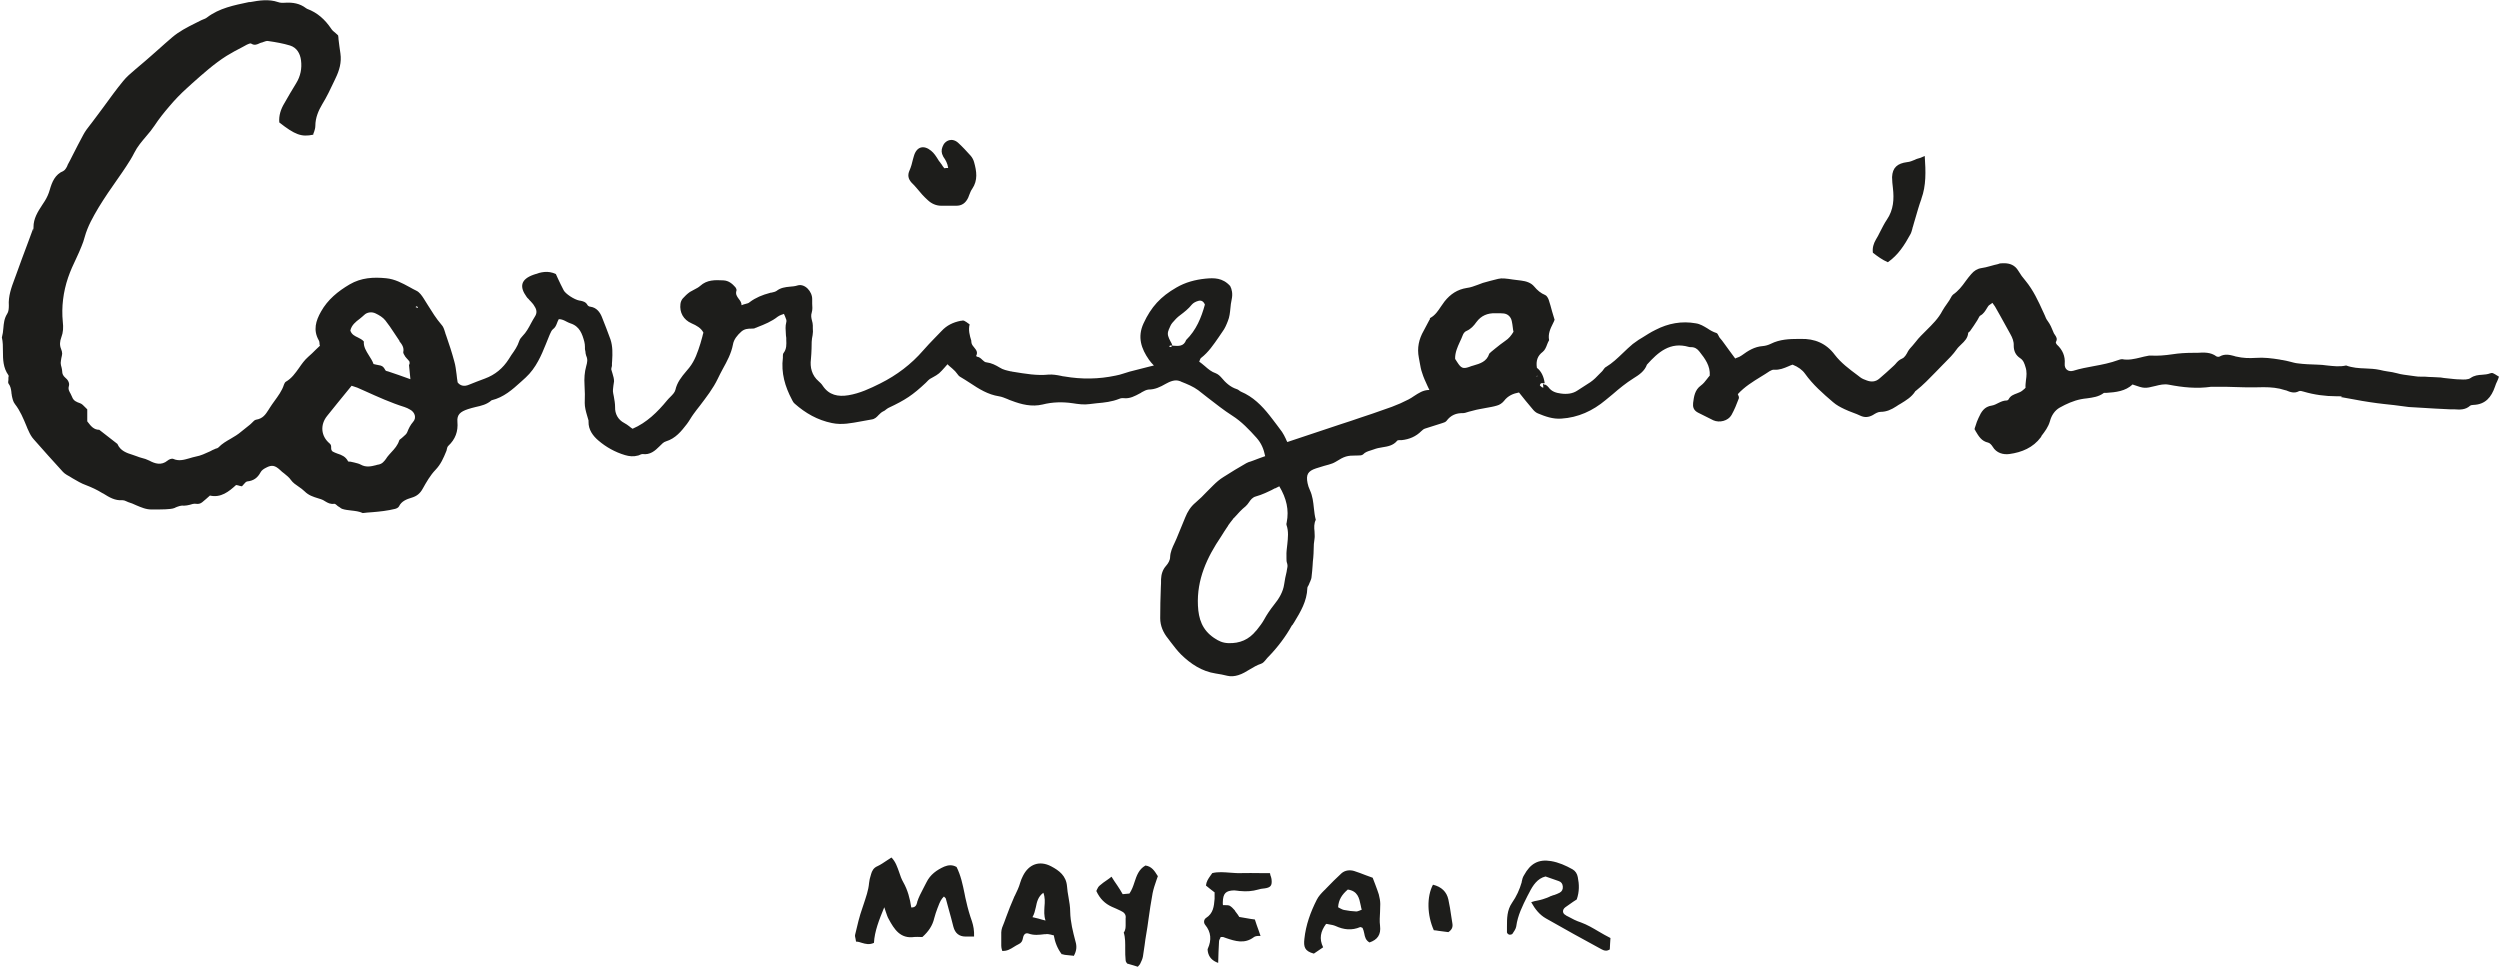 <?xml version="1.0" encoding="UTF-8"?>
<svg xmlns="http://www.w3.org/2000/svg" viewBox="0 0 1186 459">
  <path d="M732.9 182.6c-.3-.2-.6-.4-.8-.6s0 .1 0 .1c0 .6-.2 1.2.2 1.6-.3.1-.6.2-.7.1 0 0-.2-.1-.2-.2-.3-.2-.7-.5-.9-.8 0-.2.3-.9.7-1 .3-.1.7 0 1.1 0h.5c-.4-3.2-1.7-5.8-3.7-7.3-.5-3.4.3-5.7 2.8-7.6 1-.8 1.6-2.2 2.1-3.6.3-.7.5-1.3.9-1.9-.6-3 .6-5.5 1.8-7.9.3-.6.6-1.2.8-1.8-.4-1.4-.8-2.7-1.2-4-.5-1.9-1-3.7-1.6-5.5-.3-.8-.9-1.9-1.6-2.2-2.2-.9-3.8-2.3-5.3-4.1-1.5-1.8-3.8-2.5-6.2-2.8-1.3-.2-2.7-.3-4-.5-1.3-.2-2.6-.4-4-.5-1-.1-2 0-2.9.2-2.4.6-4.8 1.2-7.2 1.9l-2.4.9c-1.7.6-3.4 1.3-5.2 1.5-4.5.7-7.8 2.9-10.6 6.4-.6.8-1.1 1.6-1.7 2.4-1.4 2.1-2.7 4.1-5 5.4-.2 0-.3.3-.3.6 0 .2 0 .3-.2.4l-2.7 5.1c-2.3 4-3.2 8.2-2.3 12.8.1.7.3 1.4.4 2.2.3 1.7.6 3.5 1.2 5.1.6 2 1.5 3.9 2.5 6.1.3.6.6 1.2.9 1.9-3 0-5.1 1.5-7.3 2.9-.8.6-1.7 1.1-2.6 1.6-2.5 1.3-5.2 2.5-7.9 3.5-3.1 1.1-6.3 2.2-9.4 3.3l-5.4 1.8c-3.1 1.1-6.2 2.1-9.3 3.1l-17.1 5.7c-2.8.9-5.6 1.9-8.4 2.8-.3-.5-.5-1-.7-1.5-.6-1.2-1.1-2.3-1.8-3.3-1.5-2.1-3-4-4.5-6-.5-.6-.9-1.2-1.4-1.8-3.7-4.7-7.9-8.9-13.6-11.3-.3-.1-.6-.4-.9-.6-.4-.3-.7-.5-1.1-.6-3.1-1-5.3-3.1-7.3-5.5-.7-.8-1.6-1.6-2.6-2-2.1-.7-3.6-2-5.2-3.4-.9-.7-1.7-1.5-2.7-2.1.1-.3.3-.6.3-.8.2-.4.3-.8.6-1 3.5-2.7 5.9-6.3 8.4-9.9.6-.9 1.2-1.7 1.7-2.5 1.2-1.6 1.9-3.3 2.6-5.1.8-1.9 1-4 1.2-6 .1-1.4.3-2.8.6-4.2.6-2.7.1-4.9-.7-6.4-3.6-4-7.7-3.9-11.8-3.5-4.8.5-9.4 1.7-13.7 4.2-7.5 4.3-12 9.2-15.6 17-3 6.5-1.1 12 2.6 17.3.3.4.7.9 1.1 1.4.4.4.7.8 1.2 1.3-.7.2-1.4.3-2.1.5-3.3.8-6.4 1.6-9.4 2.4-1 .3-2 .6-2.9.9-1.3.4-2.5.8-3.8 1-8 1.7-16.1 1.8-24.2.4-.6 0-1.1-.2-1.7-.3-1.9-.4-3.9-.7-5.7-.6-5.7.6-11.2-.4-16.8-1.3-.3 0-.6-.1-1-.2h-.2c-1.8-.4-3.8-.8-5.3-1.8-2-1.2-3.9-2.2-6.3-2.5-.8 0-1.4-.7-2-1.2-.7-.7-1.5-1.4-2.6-1.5 0 0-.3-.3-.3-.4.9-1.7 0-2.8-.9-3.9-.5-.6-1.1-1.3-1.3-2.1 0-.2 0-.3-.1-.5V161.7c-.8-2.6-1.5-5.2-.8-7.8-2.7-2-2.8-2-4.1-1.7h-.2c-3.5.7-6.5 2.1-9 4.8-1.1 1.2-2.2 2.3-3.3 3.4-1.8 1.9-3.7 3.8-5.4 5.8-5.7 6.6-12.6 11.8-20.4 15.7-4.8 2.4-9.7 4.7-15.1 5.6-4.9.8-9.2 0-12.2-4.5-.5-.8-1.2-1.5-1.9-2.1-3.3-2.8-4.2-6.7-3.7-10.5.2-1.7.2-3.3.3-5 0-2.1 0-4.3.5-6.4.2-1.1.2-2.2.1-3.3v-1.3c0-.8-.2-1.6-.4-2.3-.3-1.2-.6-2.4-.1-3.9.4-1.3.3-2.8.2-4.2v-2c.1-3.7-3.5-7.6-6.9-6.6-1.2.4-2.4.5-3.7.6-2.2.2-4.4.5-6.3 2-.6.4-1.4.6-2.3.8-.4 0-.7.1-1 .2-3.4.9-6.6 2.2-9.4 4.3-.5.5-1.2.7-2.1.9-.5.1-1.1.3-1.8.6 0-1.3-.7-2.2-1.4-3.1-.8-1.1-1.6-2.2-1-3.9.1-.4-.2-1.1-.5-1.5-1.5-1.7-3.2-3.2-5.8-3.3-3.9-.2-7.7-.3-10.9 2.6-.8.7-1.7 1.2-2.7 1.7-.7.4-1.5.8-2.2 1.2-1.3.9-2.4 2-3.4 3.1-.6.7-1 1.7-1.1 2.6-.5 4 1.4 7.5 5.3 9.2 2.3 1 4.5 2.2 5.6 4.4-.2.7-.4 1.3-.5 1.9-.3 1.1-.6 2.1-.9 3.2-1.3 4.1-2.6 8.1-5.3 11.5l-1.5 1.8c-2.2 2.6-4.3 5.2-5.1 8.8-.3 1.2-1.4 2.3-2.5 3.4-.5.5-1 1-1.4 1.5-4.6 5.6-9.7 10.6-16.4 13.5-.6-.4-1.1-.7-1.5-1.1-.8-.6-1.6-1.2-2.4-1.6-3.1-1.6-4.5-4.5-4.4-7.5 0-1.8-.3-3.4-.6-5.1l-.3-1.5c-.3-1.3 0-2.5.1-3.7.1-.7.2-1.3.3-2 0-1.2-.3-2.3-.7-3.6-.2-.7-.4-1.4-.6-2 0-.3 0-.6.1-.9 0-.3.2-.5.2-.8 0-.8 0-1.7.1-2.5.2-3.4.3-6.8-.8-10.1-1.3-3.6-2.7-7.2-4.1-10.7-.9-2.2-2.5-4.4-5.4-4.8-.5 0-1.2-.4-1.4-.8-.8-1.5-2.1-1.8-3.6-2.1h-.2c-2.6-.5-6.7-3.3-7.5-4.9-1-1.9-1.9-3.8-2.7-5.5-.4-.8-.7-1.5-1-2.2-3.8-1.8-7.2-.9-10.5.3-6.3 2.2-6.8 5.8-3.4 10.5.2.4.6.7.9 1 .2.2.4.4.6.7l.5.5c.6.7 1.3 1.4 1.7 2.2 1.1 1.6 1.4 3.2.3 4.9-.7 1.1-1.3 2.2-1.9 3.3-1.1 2.1-2.3 4.3-4 6-.7.7-1.3 1.5-1.6 2.4-.8 2.5-2.2 4.5-3.7 6.6-.4.6-.8 1.2-1.2 1.9-2.8 4.4-6.5 7.5-11.4 9.3-2.5.9-5 1.9-7.5 2.9-2.3 1-4.2.5-5.4-1.1-.2-1.3-.4-2.6-.5-3.8-.3-2.2-.5-4.2-1.1-6.2-1.1-4.1-2.4-8.1-3.8-12.1-.1-.4-.3-.7-.4-1.1 0-.2-.1-.4-.2-.7-.4-1.3-.8-2.6-1.7-3.5-2.5-2.9-4.4-6-6.4-9.2-.7-1.1-1.3-2.1-2-3.2-.9-1.4-2-3-3.5-3.7-1.1-.5-2.1-1.1-3.2-1.7-3.5-1.9-7-3.8-11.1-4.2-6-.6-11.8-.3-17.3 2.9-5.6 3.3-10.4 7.2-13.6 12.9-2.5 4.4-3.8 8.8-1.1 13.6.3.5.4 1.1.4 1.7 0 .3 0 .6.2.9-.7.6-1.3 1.2-1.9 1.8-1.2 1.2-2.4 2.4-3.7 3.5-1.7 1.5-3 3.3-4.3 5.2-1.8 2.5-3.5 5-6.3 6.6-.4.2-.7.9-.9 1.4-.9 2.9-2.8 5.4-4.6 7.9-.7 1-1.4 1.9-2 2.9-.3.4-.5.7-.7 1.1-1.4 2.2-2.7 4.2-5.9 4.7-.7.1-1.3.8-1.9 1.4-.4.4-.8.8-1.2 1.1-.7.6-1.3 1.1-2 1.6s-1.3 1.1-2 1.6c-1.5 1.3-3.2 2.3-4.9 3.3-2.1 1.2-4.2 2.4-5.9 4.2-.3.3-.7.4-1.1.5-.2 0-.3.1-.5.2-.8.3-1.6.7-2.3 1.1-2.2 1-4.5 2.1-6.8 2.5-1 .2-2 .5-3 .8-2.5.7-5 1.5-7.7.3-.7-.3-2 .2-2.7.8-3 2.5-6.1 1.4-8.7 0-1.2-.6-2.4-1-3.7-1.3-.7-.2-1.4-.4-2.1-.7-.6-.2-1.3-.5-2-.7-2.9-.9-5.9-1.9-7.3-5.2-2.9-2.3-5.7-4.5-8.6-6.7-2.6 0-4-1.8-5.3-3.5-.1-.2-.2-.3-.4-.5v-5.7l-1-1c-.8-.8-1.5-1.6-2.4-1.9-1.7-.6-3.1-1.1-3.8-3-.2-.5-.5-1-.7-1.5-.6-1.1-1.3-2.1-.8-3.7.4-1.4-.5-3-1.8-4-.9-.8-1.4-1.7-1.4-3 0-.6-.2-1.2-.3-1.8-.2-.7-.4-1.4-.4-2.1s.2-1.5.3-2.3c.2-.7.3-1.4.4-2.1 0-.7-.2-1.5-.5-2.2-.8-1.9-.6-3.7.1-5.6.9-2.3 1-4.7.7-7.3-.7-7.1.2-14.2 2.5-21 1.1-3.2 2.5-6.3 4-9.4.8-1.8 1.7-3.6 2.4-5.5.6-1.4 1.1-2.9 1.5-4.4 1.4-5.1 4-9.6 6.6-14 2.8-4.6 5.9-9.1 9-13.5 1.4-2 2.8-4 4.1-6 1.4-2.1 2.7-4.2 3.8-6.4 1.5-3 3.6-5.4 5.7-7.9 1.4-1.6 2.7-3.2 3.9-5 2.1-3.2 4.5-6.2 7-9.1 2.6-3.1 5.4-6 8.4-8.7.8-.7 1.6-1.4 2.3-2.1 5.3-4.7 10.5-9.4 16.5-13.2 2.4-1.5 4.9-2.8 7.4-4.1.7-.4 1.5-.8 2.2-1.2.6-.3 1.7-.8 2.1-.5 1.4.9 2.5.5 3.6 0 .4-.2.8-.4 1.3-.5.3 0 .6-.2.9-.3.8-.3 1.6-.6 2.4-.4 3.5.5 6.9 1.1 10.2 2.1 3.2 1 4.8 3.8 5.2 7 .5 3.8-.2 7.5-2.3 10.9-1.9 3.1-3.8 6.3-5.6 9.5-1.7 2.8-2.7 5.9-2.4 9.1 7.4 5.8 10.5 7 16.1 5.8 0-.4.2-.9.4-1.3.3-.9.6-1.9.6-2.9 0-3.8 1.5-7.3 3.3-10.3 2.1-3.4 3.8-7 5.5-10.6.3-.6.5-1.1.8-1.7 1.8-3.7 2.9-7.5 2.3-11.7-.4-2.3-.6-4.6-.9-6.7 0-.7-.1-1.3-.2-1.9-.4-.4-.9-.8-1.2-1.1-.9-.7-1.6-1.3-2.1-2.1-2.9-4.3-6.5-7.6-11.4-9.4-.2-.1-.4-.2-.5-.3-3-2.3-6.3-2.8-9.9-2.6-1.2.1-2.3.1-3.4-.3-4.4-1.5-8.9-.8-13.2 0h-.6c-7 1.5-14 2.8-19.9 7.3-.6.5-1.3.7-2 1-.4.2-.8.3-1.1.5-.9.5-1.8.9-2.6 1.3-3.8 1.9-7.5 3.8-10.8 6.6-2.2 1.9-4.4 3.8-6.6 5.8-1.1 1-2.3 2-3.4 3-1.9 1.7-3.8 3.3-5.7 4.9-.7.6-1.3 1.1-2 1.7-2 1.7-4 3.4-5.6 5.4-3.3 4-6.3 8.2-9.3 12.3-1 1.3-1.9 2.6-2.9 3.9-.4.5-.8 1.1-1.2 1.6-.4.5-.8 1-1.2 1.6-.3.4-.7.9-1 1.3-1.2 1.5-2.4 3.1-3.3 4.8-1.7 3.2-3.4 6.4-5 9.6-.8 1.6-1.6 3.2-2.5 4.8v.2c-.5 1-1.1 2.1-1.9 2.5-4 1.7-5.4 5.2-6.5 9-.5 1.8-1.3 3.6-2.3 5.2-.4.7-.8 1.3-1.3 2-2.1 3.2-4.1 6.4-4.1 10.4s0 .5-.2.7c0 .1 0 .3-.1.4-.8 2.2-1.6 4.4-2.4 6.5-1.9 5.1-3.8 10.1-5.6 15.2-.2.6-.5 1.3-.7 1.9-1.5 4-3 8.1-2.7 12.6 0 1.3-.1 2.9-.8 3.9-1.4 2.2-1.6 4.5-1.8 6.8-.1 1.5-.3 2.9-.7 4.4.5 2.1.5 4.4.5 6.6 0 3.9.1 7.8 2.6 11.3.2.3.1.7 0 1.1v1.1c-.1.7-.2 1.3 0 1.7 1 1.3 1.2 2.6 1.4 4 0 .5.1 1 .2 1.5v.2c.3 1.4.6 3 1.5 4.1 2.5 3.2 4 6.9 5.5 10.5.3.8.6 1.5 1 2.3.6 1.4 1.4 2.8 2.4 3.9 4.6 5.2 9.2 10.4 13.9 15.5.5.5 1.1 1 1.8 1.4.9.5 1.8 1 2.7 1.6 2.1 1.2 4.2 2.5 6.5 3.3 2.6 1 5.2 2.2 7.6 3.7l.6.3c2.7 1.7 5.5 3.4 9 3.1.6 0 1.2.2 1.8.5.3.1.6.3.9.4 1.3.4 2.6.9 3.8 1.5 2.4 1 4.8 2.1 7.6 2h1.1c3.1 0 7.6 0 9.2-.6.3-.1.6-.2.9-.4 1.3-.5 2.5-1 4-.8.8 0 1.7-.2 2.6-.4.9-.3 1.9-.6 2.8-.5 1.3.2 2.2 0 3.1-.7 1.2-1 2.4-2 3.7-3.2 5.2 1.2 9-1.9 12.4-5 .6.1 1.2.2 1.7.4.4.1.8.2 1.1.2.3-.3.5-.6.8-.9.6-.7 1.1-1.3 1.7-1.4 3-.3 4.9-1.7 6.3-4.3.5-1 1.6-1.7 2.6-2.2 2.8-1.5 4.3-1.1 6.7 1.1.6.6 1.2 1.1 1.9 1.6 1.2 1 2.4 1.9 3.2 3.1 1 1.4 2.4 2.3 3.7 3.2 1 .7 1.9 1.3 2.8 2.2 1.9 1.9 4.1 2.6 6.4 3.3.4.1.8.3 1.3.4.7.2 1.4.6 2 1 1.3.8 2.6 1.5 4.4 1.2.3 0 .8.3 1.2.7.2.2.4.4.6.5.3.2.5.3.8.5.4.3.7.6 1.1.7 1.4.5 2.9.6 4.4.8 1.8.2 3.7.4 5.4 1.2 1.5-.2 2.9-.3 4.4-.4 3.7-.3 7.4-.7 11-1.6.7-.2 1.5-.6 1.8-1.2 1.2-2.5 3.7-3.4 6-4.1 2.4-.7 4-2 5.2-4.2 1.8-3.2 3.6-6.4 6.1-9 2.5-2.6 3.8-5.6 5.1-8.8.2-.3.2-.7.3-1.1.1-.6.3-1.1.7-1.5 3.3-3.1 4.7-6.8 4.3-11.4-.3-3.4 1.4-4.8 5-6 1.2-.4 2.4-.7 3.6-1 2.7-.6 5.4-1.2 7.6-3.2 5.8-1.4 9.9-5.1 14-8.8.7-.7 1.5-1.3 2.2-2 2.4-2.2 4.4-5 5.9-7.8 1.4-2.5 2.5-5.2 3.6-7.9.6-1.4 1.1-2.8 1.7-4.2.1-.2.2-.5.3-.7.4-.9.8-1.8 1.4-2.3 1-.7 1.5-1.7 1.9-2.8.3-.7.5-1.4.9-2 1.4 0 2.6.6 3.7 1.2.6.3 1.2.6 1.8.8 4.4 1.4 5.6 5 6.6 8.7.2.8.3 1.7.3 2.5v.9c0 .4.1.7.2 1.1 0 .8.2 1.5.4 2.2.8 1.7.5 3.1 0 4.9-.8 2.8-1 6-.8 9 .2 2.9.2 5.6.1 8.5 0 1.9.5 3.9 1.1 5.9.2.8.5 1.6.7 2.4v.6c-.1 3.8 2.2 6.8 4.7 8.9 3.6 3.1 7.9 5.5 12.6 6.9 2 .6 4.1.8 6.2.2.3 0 .5-.2.8-.3.4-.2.9-.4 1.3-.4 3.6.5 5.9-1.5 8.1-3.7l.2-.2c.8-.8 1.7-1.8 2.8-2.1 4.6-1.4 7.3-4.8 10-8.3.6-.8 1.1-1.6 1.6-2.4.5-.8 1-1.6 1.6-2.4.9-1.3 1.9-2.5 2.9-3.8 3.1-4.1 6.3-8.2 8.5-12.8.7-1.6 1.6-3.1 2.4-4.7 2-3.6 4-7.3 4.8-11.5.4-2.5 2.1-4.5 4-6.2 1.5-1.3 3.1-1.4 4.9-1.4s1.4-.3 2.2-.5c.2 0 .4-.1.5-.2 3.4-1.3 6.8-2.7 9.7-5 .5-.4 1.1-.6 1.8-.9.3-.1.7-.2 1.1-.4.2.5.4 1 .6 1.4.4 1 .8 1.8.5 2.6-.5 1.9-.3 3.6-.2 5.3 0 .7.1 1.4.2 2.1v.9c.1 2.2.2 4.4-1.3 6.3-.3.4-.3 1-.3 1.5v.7c-.9 7.2 1 13.7 4.3 19.9 0 0 0 .1.1.2 0 0 0 .1.1.2.3.6.6 1.1 1.1 1.5 5.1 4.5 10.8 7.8 17.7 9.2 4.8 1 9.3 0 13.8-.8 1.6-.3 3.3-.6 5-.9 1.5-.2 2.4-1.1 3.3-2.1.7-.7 1.4-1.4 2.3-1.8.5-.2.9-.5 1.2-.8.4-.3.8-.6 1.2-.8 8.1-3.8 11.5-6.1 17.6-11.8l.1-.1.1-.1.3-.3c.5-.5.9-1 1.5-1.4.5-.3 1.1-.6 1.6-.9 1-.5 1.9-1.1 2.8-1.8.9-.8 1.7-1.7 2.5-2.6.5-.5 1-1.1 1.5-1.7l.2.2.2.2.3.3c1.1.9 2 1.7 2.9 2.6.3.3.6.7.9 1.1.4.6.9 1.2 1.4 1.5 1.6.9 3.2 2 4.8 3 4.2 2.8 8.5 5.5 13.7 6.3 1.4.2 2.7.8 4 1.3.7.3 1.3.6 2 .8 4.7 1.8 9.6 3 14.7 1.8 4.7-1.2 9.5-1.3 14.3-.6 2.6.4 5.4.8 8 .4 1.1-.1 2.3-.3 3.4-.4 3.6-.3 7.2-.7 10.7-2.1.6-.3 1.5-.4 2.2-.3 2.8.3 5.2-1 7.6-2.3.3-.1.6-.3.8-.5 1.1-.6 2.2-1.2 3.3-1.3 3 0 5.5-1.2 8.1-2.7 2-1.1 4.4-2.2 6.7-1.3.2 0 .5.2.7.3 2.8 1.1 5.7 2.3 8 4 1.6 1.2 3.1 2.4 4.6 3.6 3.8 2.9 7.5 5.9 11.6 8.5 4.4 2.8 8 6.6 11.5 10.5 2.3 2.6 3.4 5.3 4.1 8.7-1 .4-1.9.7-2.8 1-1 .4-1.9.7-2.9 1.1-.4.1-.7.3-1.1.4-.7.2-1.4.4-2.1.8-3.7 2.1-7.3 4.3-10.9 6.6-1.8 1.1-3.4 2.5-4.9 4l-2.9 2.9c-1.7 1.8-3.5 3.6-5.4 5.2-2.4 2-3.8 4.3-4.9 7l-4.2 10.2c-.3.7-.6 1.3-.9 2-1 2.1-2 4.2-2.1 6.7 0 1.4-.9 3-1.9 4.1-1.7 1.9-2.3 4.1-2.4 6.4 0 1.3 0 2.5-.1 3.8-.2 4.9-.3 9.8-.3 14.7 0 3.5 1.4 6.8 3.7 9.6.4.5.8 1 1.2 1.6 1.6 2.1 3.2 4.2 5 6 4.6 4.5 9.9 8 16.4 9 1.9.3 3.7.6 5.6 1.1 1.6.4 3.5.2 5.1-.3 2-.6 3.8-1.7 5.6-2.8 1.7-1 3.3-2 5.2-2.6 1-.3 1.8-1.3 2.6-2.3.4-.4.7-.9 1.1-1.2 4-4.1 8.2-9.6 10.9-14.6.1-.1.2-.3.4-.4.1-.2.2-.3.3-.5.1-.2.3-.4.4-.6 3.1-5.1 6.1-10.1 6.3-16.3 0-.5.3-.9.6-1.4.1-.2.2-.5.3-.7.1-.3.2-.6.4-.9.3-.8.7-1.6.7-2.4.2-1.8.4-3.6.5-5.4 0-1.2.2-2.4.3-3.6.1-1.3.2-2.7.2-4 0-1.7.1-3.3.4-5 .2-1.1 0-2.3 0-3.5-.2-1.8-.3-3.7.6-5.5-.5-1.8-.7-3.7-.9-5.5-.3-2.9-.6-5.8-1.9-8.6-.5-1.1-.9-2.2-1.1-3.3-.8-4 .1-5.7 4-7l3.9-1.2c.7-.2 1.5-.4 2.2-.6 1.1-.3 2.2-.7 3.2-1.3 4.3-2.7 5.5-3 9.8-3h.4c1 0 2.3 0 2.8-.5 1-1.1 2.3-1.5 3.6-1.9.5-.2 1-.3 1.5-.5 1.3-.5 2.7-.8 4.1-1 2.5-.4 5.1-.8 7-3.1.2-.3.8-.3 1.3-.3h.9c3.6-.4 6.7-1.7 9.3-4.3.5-.5 1.1-1 1.8-1.2 1.4-.4 2.7-.9 4.1-1.3 1.4-.4 2.7-.9 4.1-1.3.7-.2 1.5-.5 1.9-1 2-2.7 4.6-3.8 7.9-3.7.6 0 1.2-.2 1.8-.4.3-.1.7-.2 1-.3 1.2-.3 2.3-.6 3.5-.9l1.5-.3c1-.2 2.1-.4 3.2-.6 1.7-.3 3.5-.6 5.1-1.1 1.2-.3 2.5-1.2 3.3-2.2 1.9-2.5 4.4-3.5 7.1-4 2.1 2.7 4.2 5.2 6.3 7.7.7.9 1.6 1.8 2.6 2.2 3.6 1.5 7.2 2.8 11.2 2.5 8-.5 14.9-3.7 21-8.8 1.1-.9 2.3-1.9 3.4-2.8 3.1-2.7 6.3-5.3 9.8-7.5 2.6-1.6 5.3-3.4 6.4-6.5 5.3-5.9 11-11 19.9-8.4.3.1.7.1 1.1.1 1.7 0 2.9.8 3.9 2.1 2.7 3.4 5.2 6.8 4.9 11.4-.4.5-.9 1-1.3 1.6-.9 1.2-1.8 2.3-2.9 3.1-2.9 2.1-3.3 5.2-3.7 8.3v.4c-.2 1.9.6 3.3 2.4 4.2l2.4 1.2 4.8 2.4c2.9 1.3 7 .3 8.6-2.5 1.4-2.5 2.5-5.2 3.5-7.9.1-.4 0-1-.3-1.5 0-.2-.1-.3-.2-.5 3.2-3.5 7.1-5.9 11-8.3 1.4-.8 2.7-1.7 4.1-2.6.7-.4 1.5-.8 2.2-.7 2.4.2 4.6-.7 6.7-1.6.7-.3 1.3-.6 2-.8q4 1.6 5.9 4.3c3.7 5.2 8.5 9.4 13.3 13.5 1.6 1.4 3.5 2.4 5.4 3.3 1.3.6 2.7 1.2 4.1 1.7 1.2.4 2.3.9 3.4 1.4 2.1 1 4 .8 6-.3 1.1-.7 2.4-1.5 3.6-1.5 2.9 0 5.2-1.1 7.5-2.6.7-.5 1.4-.9 2.1-1.3 2.6-1.6 5.1-3.1 6.8-5.7 0-.2.2-.3.4-.4 3.4-2.7 6.4-5.8 9.4-8.9 1.1-1.2 2.2-2.3 3.4-3.5l.7-.7c2.1-2.1 4.2-4.2 5.8-6.5.6-.9 1.4-1.6 2.2-2.4 1.6-1.5 3.1-3 3.3-5.4 0-.2.2-.3.4-.5.2-.1.3-.2.4-.3 1.2-1.7 2.4-3.4 3.5-5.2.2-.3.3-.6.5-.9.3-.6.6-1.2 1-1.4 1.5-.8 2.3-2.2 3.1-3.5 0-.1.1-.2.2-.3.1-.2.2-.3.3-.5.3-.5.8-.8 1.4-1.2.2-.2.5-.3.7-.5.3.4.5.7.7 1 .2.2.3.4.5.7.9 1.5 1.7 3.1 2.6 4.6 1.6 2.8 3.1 5.6 4.7 8.5 1 1.8 1.7 3.5 1.6 5.5 0 2.5.9 4.5 3 5.9 1.6 1 2.1 2.6 2.6 4.3.7 2.1.5 4.2.2 6.2-.1 1.2-.3 2.4-.2 3.6-.1.1-.3.2-.4.4-.8.7-1.6 1.4-2.4 1.7-.4.2-.8.3-1.2.5-1.6.6-3.1 1.1-4 2.8-.1.3-.6.6-.9.6-1.5 0-2.8.6-4 1.2-1 .5-1.9 1-3 1.2-3.7.5-5.1 3-6.4 5.9-.6 1.2-1 2.4-1.4 3.7-.2.6-.4 1.1-.5 1.6.2.3.4.6.5.9 1.5 2.5 2.8 4.8 6 5.5.8.2 1.6 1.1 2.1 1.9 1.8 3.1 5.1 3.9 8 3.5 5.8-.8 11.2-3 14.9-8l.2-.3v-.2c1.7-2.2 3.3-4.3 4.1-7.1.7-2.7 2.3-5.1 4.6-6.4 3.2-1.8 6.6-3.3 10.1-4 .9-.2 1.9-.3 2.8-.4 2.8-.4 5.6-.7 8.1-2.6h1.1c4.6-.3 9.1-.8 12.5-4l.5.2c5 1.7 5.2 1.8 10.4.5 2-.5 4-1 6.2-.6 6.7 1.3 13.4 2 20.2 1h6.6c6.1.2 12.2.4 18.2.2 3.6 0 6.9.3 10.2 1.4 0 0 .2 0 .3.1h.2c1.9.8 3.9 1.6 6.1.4.6-.3 1.5 0 2.2.2 5.1 1.5 10.3 2.2 15.5 2.2s1.5.2 2.3.4c.4 0 .7.2 1.1.2 1.7.3 3.4.6 5 .9 2.5.5 5 .9 7.6 1.3 2.3.4 4.6.6 6.9.9 1.6.2 3.1.3 4.6.5.8.1 1.5.2 2.3.3 1.5.2 3.1.4 4.6.6l5.1.3c4.9.3 9.7.6 14.6.8h2c2.5.2 5.2.3 7.4-1.7.4-.3 1.1-.4 1.6-.4 5.7-.2 8.5-3.7 10.2-8.6.3-1 .7-1.9 1.1-2.7.3-.7.6-1.4.8-2.1-.2-.1-.3-.2-.5-.3-2.1-1.3-2.6-1.7-3.6-1.3-1.3.5-2.6.6-3.9.7-1.8.1-3.7.3-5.4 1.5-1.2.9-3.3.8-5 .7-2 0-4-.3-6.1-.5-1-.1-2.1-.2-3.1-.4-1.2 0-2.5-.2-3.8-.2-1.2 0-2.5-.1-3.8-.2h-1.6c-1 0-2.1 0-3-.2-.7-.1-1.5-.2-2.2-.3-2.1-.3-4.3-.5-6.3-1.1-1.5-.4-3.1-.7-4.7-.9-1.2-.2-2.4-.4-3.5-.7-2.3-.5-4.6-.6-6.9-.7-3.1-.1-6.1-.3-9.1-1.4-3 .7-6 .3-9 0-1.6-.2-3.1-.4-4.7-.4-3.1-.1-6.2-.2-9.2-.6-1.2-.1-2.5-.5-3.7-.8-1.2-.3-2.4-.6-3.7-.8-.4 0-.8-.1-1.1-.2-3.8-.6-7.6-1.1-11.5-.8-3.2.2-6.1.1-9.1-.6-.4 0-.7-.2-1.1-.3-2.2-.6-4.5-1.1-6.8.2-.4.3-1.2.2-1.6 0-2.8-2.1-6-1.9-9.2-1.7h-2c-3.3 0-6.6.2-9.8.7-3.4.5-6.8.8-10.2.6-.5 0-1.1 0-1.7.2-1 .2-2.1.4-3.1.7-2.9.7-5.8 1.4-8.8.8-.5 0-1.2.2-1.7.4-3.8 1.4-7.8 2.2-11.7 2.9-3.3.6-6.5 1.2-9.7 2.2-2.4.7-4.3-.8-4.1-3.3.3-3.6-1-6.6-3.7-9.1-.3-.3-.6-1-.5-1.2.9-1.5.2-2.5-.5-3.5-.3-.4-.6-.9-.7-1.3-.7-1.8-1.5-3.6-2.6-5.1-.7-.9-1.1-1.8-1.5-2.9 0-.1-.1-.3-.2-.4-.2-.4-.3-.8-.5-1.1-2.3-5.1-4.7-10.3-8.4-14.8-1.3-1.5-2.4-3-3.4-4.7-1.6-2.7-4-3.6-6.8-3.6s-2.1.3-3.2.5c-.4.1-.9.2-1.3.3-.7.2-1.4.4-2.2.6-1.3.4-2.7.7-4 .9-2 .3-3.5 1.3-4.8 2.8-1 1.1-1.8 2.2-2.7 3.4-1.7 2.4-3.5 4.7-6 6.4-.2.2-.4.4-.6.7 0 0 0 .1-.1.2-.6 1.2-1.4 2.4-2.2 3.5-.7 1-1.5 2.1-2.1 3.2-1.9 3.7-4.8 6.5-7.6 9.3-1.8 1.8-3.6 3.5-5.1 5.5l-1.5 1.8c-.7.8-1.5 1.6-2.1 2.6-.7 1.4-1.6 3-2.8 3.5-1.4.6-2.3 1.5-3.1 2.5-.4.4-.7.8-1.2 1.2-2.1 2-4.3 3.9-6.5 5.8-1.8 1.6-3.9 1.7-6 .9-1.1-.4-2.2-.8-3.1-1.5-.4-.3-.9-.7-1.3-1-3.9-2.9-7.8-5.8-10.8-9.7-4-5.4-9.6-7.7-16.1-7.5h-1.1c-4.4 0-8.9.2-13.1 2.3-1.2.6-2.6 1-3.9 1.1-3.9.3-6.9 2.2-9.9 4.4-.7.5-1.5.9-2.2 1.1-.3.1-.6.2-.9.4-1.8-2.5-3.6-4.8-5.2-7.1-.7-1-1.4-1.9-2.2-2.8-.2-.2-.3-.6-.5-.9-.3-.6-.6-1.2-1-1.3-1.6-.5-3-1.3-4.3-2.2-1.7-1-3.4-2.1-5.5-2.4-6.7-1.2-13.1 0-19.1 3.1-2.3 1.1-4.4 2.5-6.5 3.8l-1.5.9c-.9.6-1.9 1.3-2.8 2-1.6 1.3-3.1 2.8-4.7 4.3-2.5 2.4-5 4.8-8 6.6-.5.2-.8.7-1.2 1.2-.2.3-.4.6-.7.9l-1.1 1.1c-1.4 1.5-2.8 2.9-4.4 4-1 .7-2.1 1.4-3.1 2-1 .7-2.1 1.3-3.1 2-2.2 1.5-5 1.8-7.8 1.4-2.3-.3-4.4-.9-5.9-3-.3-.4-.8-.8-1.4-1.2ZM556.1 164c-.3 0-.6-.1-.8-.1s-.5.2-.7.4c.1 0 .2.1.3.2.2.1.3.2.5.1.2 0 .3-.2.5-.3Zm.5 0h-.4c-.2-.8-.6-1.5-1-2.2-.8-1.6-1.7-3.2-.8-5.2 0-.1 0-.2.1-.3.5-1.1.9-2.3 1.7-3.2 1.1-1.3 2.3-2.6 3.7-3.6 2-1.5 3.9-3 5.5-5 .7-.8 1.8-1.4 2.9-1.7 1.4-.5 2.6 0 3.3 1.7-1.7 6.2-4.1 12.1-8.9 16.8-1.1 3.1-3.6 2.9-6.2 2.7Zm48.3 67.7c.6-.3 1.3-.7 2-1 3.4 5.7 4.7 11.2 3.5 17.2-.1.3-.2.8-.1 1.1 1.1 3.1.7 6.2.4 9.2-.2 1.9-.5 3.7-.4 5.6v1c0 .9 0 1.7.3 2.4.4 1.2.1 2.2-.1 3.2 0 .1 0 .3-.1.4v.3c-.5 2-.9 4-1.2 6.1-.5 3.6-2.5 6.9-4.8 9.7-1.8 2.3-3.4 4.6-4.8 7.2-.9 1.6-2 3-3.1 4.4-.1.2-.2.3-.4.5 0 0-.1.2-.2.2-3.4 4.2-7.7 6.1-13.2 5.9-2.7-.1-4.6-1-6.8-2.5-5.6-3.8-7.3-9-7.6-15.3-.6-12.4 4.3-22.9 11-32.8 1-1.6 2-3.2 3.1-4.8l.2-.2v-.2c.8-1 1.4-2 2.2-2.9l.2-.2v-.2c.1 0 .4-.3.4-.3l.2-.2c1.7-1.9 3.4-3.8 5.3-5.3.6-.5 1.1-1.2 1.6-1.9.8-1.2 1.7-2.4 3.3-2.8 1.5-.4 3-1 4.4-1.6.4-.2.9-.4 1.3-.6 1.1-.5 2.2-1 3.4-1.7Zm-444.3-41.1c2-2.4 4-4.9 6.2-7.6 1.1.4 2 .7 2.7.9 1.2.5 2.4 1.1 3.6 1.6 6.2 2.8 12.4 5.6 18.8 7.6.9.3 1.8.7 2.6 1.2 2.3 1.2 3.2 3.9 1.5 5.8-1.3 1.5-2.1 3.1-2.8 4.9-.3.8-1 1.4-1.7 2-.3.3-.6.5-.9.8-.1.1-.3.3-.5.4-.3.2-.6.4-.7.7-.7 2.3-2.2 4-3.8 5.7-.7.7-1.3 1.5-1.9 2.2l-.6.9c-.9 1.2-1.8 2.4-3.6 2.7-.4 0-.8.2-1.2.3-2.4.6-4.7 1.1-7.2-.3-.9-.5-2-.7-3.1-1-.6-.1-1.2-.3-1.8-.4h-.4c-.3 0-.6 0-.7-.2-1.1-2.2-3.1-3-5-3.6-.8-.3-1.6-.6-2.3-1-.7-.6-.7-1.2-.7-1.9s0-1.3-.7-1.9c-4.2-3.5-4.6-8.9-1.2-13.1 1.8-2.2 3.6-4.4 5.4-6.7Zm33.4-17.7c.2 2.2.4 4.3.7 7-4.1-1.5-7.3-2.6-10.6-3.7-.5-.1-1.1-.2-1.3-.6-.6-1.1-1.1-1.9-2.3-2.2-.6-.1-1.3-.3-2-.4-.5-.1-.9-.2-1.3-.3-.5-1.5-1.4-2.8-2.2-4.1-1.3-2.1-2.6-4.1-2.4-6.6-.8-.9-1.8-1.4-2.8-1.9-1.5-.7-3-1.4-3.6-3.3.6-2.6 2.5-4.1 4.5-5.6.7-.6 1.5-1.2 2.1-1.8 1.3-1.3 3.6-1.6 5.4-.7 1.7.8 3.5 1.9 4.6 3.3 1.5 1.9 2.8 3.8 4.1 5.8l2.4 3.6s.1.2.2.3v.2c1.2 1.5 2.3 3 1.8 5.2 0 .5.4 1.2.8 1.8 0 0 0 .1.1.2.4.5.8 1 1.3 1.5.2.2.4.5.6.7 0 0 .2.3.2.5V172.9Zm523.7-17.3c0 .6.2 1.1.3 1.8-1.1 1.8-2.2 3.2-3.9 4.3-1.6 1.1-3.1 2.3-4.6 3.5-.7.6-1.5 1.2-2.2 1.8l-.3.3c-.2.2-.4.3-.5.5-1.2 3.8-4.4 4.7-7.5 5.6-.7.2-1.4.4-2.1.7-2.9 1-3.8.5-5.6-2.3-.3-.5-.6-1-.9-1.4s0-.2 0-.2 0-.1-.1-.2c0-2.8 1.1-5.3 2.2-7.7.5-1.1 1-2.1 1.4-3.2.3-.9 1-1.8 1.8-2.1 2.1-.9 3.5-2.5 4.7-4.2 2.3-3.1 5.3-4.3 9-4.2h.9c1 0 2 0 3 .1 2 .2 3.5 1.6 3.9 3.7.2 1 .4 2.1.5 3.2Zm11.5 22.8v-.4c0 .1.1.2.1.4s0 .1-.2.2l-.1.1v-.4Zm-531.3-32.9c.2 0 .3.1.4.2v.1c0 .1-.1.2-.2.2-.2 0-.4 0-.6-.2-.1 0-.2 0-.3-.1 0 0 0-.1.1-.2 0-.1.1-.2.2-.2s.3.1.4.2Zm260.2 298.8h4c.1-2.9-.3-5-1-7.2-1.1-3.1-2-6.2-2.7-9.4-.3-1.2-.6-2.5-.8-3.7-.9-4.4-1.8-8.7-3.8-12.7-2.1-1.2-4-.9-5.8-.2-3.6 1.6-6.7 3.8-8.5 7.5-.5 1-1 1.9-1.5 2.9-1.1 2.1-2.2 4.2-2.9 6.4v.2c-.3 1.1-.7 2.5-2.8 2.4-.6-4.2-1.7-8.3-3.8-12-.8-1.4-1.4-3-1.9-4.6-.9-2.5-1.7-5.1-3.7-7.1-.8.5-1.6 1-2.3 1.5-1.5 1-2.8 1.9-4.3 2.6-1.9.8-2.6 2.2-3.1 3.9 0 .1 0 .2-.1.4-.4 1.3-.7 2.4-.8 3.6-.3 3.6-1.5 6.8-2.6 10.2-.2.5-.3 1-.5 1.5-1.5 4.2-2.5 8.5-3.5 12.8-.2.6 0 1.4.2 2.2 0 .4.2.8.2 1.2 1 0 1.9.3 2.8.6 1.7.5 3.5 1 5.7 0 .3-5.5 2.4-10.8 4.9-16.9.3.8.5 1.5.7 2.1.5 1.4.8 2.5 1.4 3.5 2.6 4.8 5.5 9.5 12.2 8.5.9-.1 1.8 0 2.7 0h1.1c2.9-2.6 4.8-5.4 5.6-8.9.4-1.6 1-3.3 1.6-4.9.1-.3.3-.6.4-1 .6-1.6 1.3-3.2 2.6-4.4l.4.4c.3.3.5.4.5.6.4 1.6.9 3.2 1.3 4.8.8 2.9 1.6 5.7 2.3 8.6.8 3 2.7 4.6 5.8 4.6Zm51.1 9.1c-1.6-.2-2.7-.3-3.9-.4-.4 0-.8-.2-1.2-.3h-.4c-2-2.6-3.2-5.6-3.8-9-.5 0-.9-.2-1.3-.3-.9-.2-1.8-.4-2.6-.2h-.6c-2.5.3-4.9.6-7.4-.3-1.4-.5-2.4.3-2.7 2.1-.3 1.5-.7 2.3-2.2 3-.7.3-1.4.8-2.1 1.2-1.6 1-3.3 2.1-5.6 1.9 0-.3-.1-.6-.2-.9-.1-.5-.2-1-.2-1.6v-6.3c0-.7.2-1.5.4-2.2.7-1.7 1.3-3.3 1.9-5 1.2-3.2 2.4-6.4 3.8-9.5 0-.2.2-.4.3-.6 1-2.1 2-4.1 2.6-6.3.3-1.1.8-2.2 1.3-3.2 2.8-5.6 7.9-7.4 13.4-4.5 3.8 2 7.1 4.5 7.5 9.5.1 1.7.4 3.4.7 5.1.4 2.3.8 4.6.8 6.9.1 4.9 1.3 9.5 2.5 14.1.7 2.3.6 4.4-.8 6.9ZM495 423.5c-2.5 1.8-3.1 4.3-3.6 6.9-.4 1.6-.7 3.2-1.6 4.7 1 .2 1.9.5 2.9.7 1 .3 2 .6 3.3.9-.8-2.3-.6-4.5-.5-6.6.2-2.2.3-4.3-.5-6.5Zm157.5-3.7c-.4-1-.8-2.1-1.3-3.4l-3.3-1.2c-1.8-.7-3.6-1.4-5.5-2-2-.6-4.3-.4-6 1.1-2.5 2.3-4.9 4.7-7.3 7.2-.3.3-.6.7-1 1-1.3 1.3-2.6 2.7-3.4 4.3-3 5.9-5.2 12-5.9 18.6-.4 3.7 0 5.8 4.5 7 .8-.5 1.6-1.1 2.5-1.7.6-.4 1.3-.9 1.9-1.3-2-4.1-1.2-7.6 1.4-11.1.4 0 .9.1 1.3.2 1.2.2 2.3.4 3.2.8 3.9 1.8 7.7 2.2 11.7.5.2 0 .5.1.9.3 0 0 .1 0 .2.1.4.8.6 1.7.8 2.6.3 1.7.7 3.3 2.5 4.3 3.8-1.3 5.5-3.7 5-7.9-.3-2.2-.1-4.4 0-6.6 0-1.3.1-2.5.1-3.8s-.3-3-.7-4.5c-.4-1.4-1-2.8-1.6-4.5Zm-17.7 10.6c.2-3.6 1.9-6.1 4.6-8.4 4.7.7 5.4 4 6.1 7.4.1.7.3 1.4.5 2.2-.3 0-.5.2-.8.3-.6.2-1.2.5-1.8.5-1.9-.1-3.8-.3-5.7-.7-.7-.1-1.4-.5-2-.8-.3-.2-.6-.3-.9-.5Zm-185-350.8c-.3-2.1-1.2-3.7-2.2-5.1 0-.1-.2-.2-.2-.4-.8-1.4-.9-2.9-.3-4.4 1.2-3.4 4.7-4.4 7.4-2 2.1 1.9 4.1 4.1 6 6.2.7.8 1.3 1.9 1.6 3 1.2 4.3 1.9 8.6-.9 12.7-.6.8-1 1.9-1.4 2.9-.2.4-.3.9-.5 1.3-1.2 2.5-3 3.9-5.9 3.8h-6.9c-2.4 0-4.6-1-6.3-2.6-1.9-1.7-3.6-3.6-5.2-5.6-.8-1-1.7-1.9-2.6-2.8-1.6-1.8-1.9-3.6-.9-5.8.7-1.6 1.2-3.4 1.6-5.2.1-.5.3-1 .4-1.4 1.3-4.8 4.8-5.5 8.2-2.7 1.4 1.1 2.4 2.7 3.4 4.3.2.4.5.8.8 1.1.3.4.5.8.8 1.1.4.6.7 1.2 1.2 1.7 0 .2.4.1.9 0h1Zm313.9 370.6c0-1.4.2-3.1.3-5.2-1.9-1-3.8-2-5.6-3.1-2.7-1.6-5.4-3.2-8.4-4.3-2.2-.7-4.1-1.7-6.1-2.8l-.6-.3c-.2-.1-.4-.2-.6-.4-1.6-.8-1.6-2.6-.1-3.7 1.3-.9 2.5-1.8 3.7-2.6.6-.4 1.2-.8 1.7-1.1 1.3-3.7 1.2-7.2.5-10.6-.3-1.6-1.1-2.9-2.5-3.7-3.2-1.8-6.6-3.3-10.2-3.9-6-1-9.8 1.2-12.8 6.7-.6.9-.9 2-1.1 3.1v.2c-1 3.5-2.5 6.8-4.6 9.8-2.4 3.5-2.4 7.4-2.4 11.3v2.7c0 .4.6 1 1.1 1.1.4.1 1.3-.1 1.5-.4.8-1.2 1.6-2.3 1.8-3.5.7-5.3 3-9.8 5.3-14.4.3-.6.6-1.1.9-1.7 1.7-3.4 3.9-6.7 7.7-7.6 2.3.8 4.3 1.5 6.3 2.2 1.2.4 1.8 1.3 1.9 2.6.1 1.3-.4 2.3-1.5 2.9-.8.4-1.7.8-2.6 1.1-.1 0-.3 0-.4.1h-.2c-.2.1-.3.2-.5.3h-.3c-1.3.7-2.7 1.2-4 1.6-.8.3-1.6.4-2.4.6-1.1.2-2.1.4-3.1.8 1.9 3.4 4 6 7 7.7 8.7 5 17.5 9.8 26.3 14.6 1.1.6 2.5 1.2 4.1 0Zm-187.3-26.7c-1.7-1.3-3-2.3-4.3-3.4.2-1.9 1.1-3.2 2-4.5.3-.4.7-.9 1-1.4 2.8-.7 5.7-.4 8.5-.2 1.8.1 3.5.3 5.3.2 2.9-.1 5.8 0 8.8 0h4.7c0 .1.1.3.2.4v.4c.3.7.5 1.4.6 2 .4 3.2-.4 4.1-3.6 4.5h-.1c-.9.1-1.8.2-2.6.5-2.8.8-5.6 1-8.5.7-.3 0-.7 0-1-.1-.6 0-1.2-.2-1.9-.2-4 .1-5.3 1.4-5.4 5.6v.7c0 .2 0 .4.1.7h.8c.8 0 1.6 0 2.2.2 1 .5 1.8 1.4 2.6 2.3 0 .2.2.3.2.4.4.5.8 1.1 1.2 1.6.2.4.5.7.7 1.1 1.2.2 2.4.4 3.5.6 1.3.2 2.6.5 3.9.6.6 1.9 1.2 3.6 1.8 5.2.3.9.6 1.7.9 2.6h-1c-.8 0-1.7.2-2.2.6-4.4 3.3-8.8 1.9-13.2.4-.5-.2-.9-.3-1.4-.5h-1.1c0 .1-.2.3-.2.5-.3.5-.6 1.1-.6 1.7-.2 3.2-.3 6.5-.4 10.1-2.8-1-4.4-2.7-4.9-5.3v-.1c-.1-.5-.2-1.1 0-1.4 1.8-4 1.6-7.8-1.3-11.3-.8-1-.6-2.5.4-3.2 3.5-2.2 3.8-5.5 4.1-9.1v-3ZM911.5 94.3c2.3-6.3 2.1-12.8 1.6-20.3-1.7.8-2.6 1.1-3.5 1.3-.4.1-.8.3-1.2.5-1.2.5-2.4 1-3.6 1.1-4.7.6-7 2.6-7.2 7.1 0 1.7.2 3.5.4 5.2.6 5.3.3 10.3-2.8 14.9-1.3 1.9-2.3 4-3.4 6.1-.6 1.2-1.2 2.4-1.9 3.5-1.1 1.9-1.7 3.9-1.4 6.2 2.2 1.7 4.5 3.4 7.1 4.5 5-3.5 7.9-8.2 10.6-13.1.5-.8.7-1.7 1-2.7 0-.4.2-.7.3-1.1.4-1.3.7-2.6 1.1-3.8.9-3.1 1.8-6.3 2.9-9.3ZM539.7 458.6c-.7-.2-1.3-.4-1.9-.6-1.1-.3-2-.6-3.1-.9 0-.1-.1-.2-.2-.3-.3-.4-.5-.8-.5-1.2-.2-1.8-.2-3.6-.2-5.4 0-2.6.1-5.3-.7-7.8 1-1.3.9-2.8.9-4.2v-2.5c.3-1.8-.7-2.9-2.3-3.6-1.4-.7-2.8-1.3-4.2-1.9-3.3-1.5-5.7-3.8-7.4-7.5.1-.2.2-.4.3-.7.3-.7.7-1.4 1.3-1.9 1.1-1 2.3-1.8 3.6-2.7.7-.5 1.3-.9 2-1.5.9 1.5 1.8 2.8 2.7 4.1.9 1.4 1.8 2.7 2.6 4.2.9-.1 2-.2 3.2-.3 1.1-1.6 1.8-3.5 2.4-5.4 1-3 2-6.1 5.2-7.9 2.9.4 4.3 2.5 5.7 4.8l.2.2c-.2.7-.5 1.3-.7 2-.7 2-1.4 4.1-1.8 6.1-.8 4.2-1.4 8.5-2 12.7-.3 2.2-.6 4.4-1 6.6-.3 1.8-.6 3.6-.8 5.4-.3 1.8-.5 3.6-.8 5.4-.2 1.1-.7 2.2-1.2 3.2-.1.3-.3.6-.6.9-.2.2-.4.4-.6.7Zm147.4-31.9c-.8-3.6-3.2-6-7.3-7-3 5.6-2.8 14.5.4 21.6.8 0 1.5.2 2.3.3 1.6.2 3.1.4 4.6.6 1.8-1.2 2.2-2.5 1.9-4.2-.2-1-.3-2.1-.5-3.2-.4-2.7-.8-5.5-1.4-8.1Z" style="fill:#1d1d1b;fill-rule:evenodd"></path>
</svg>
